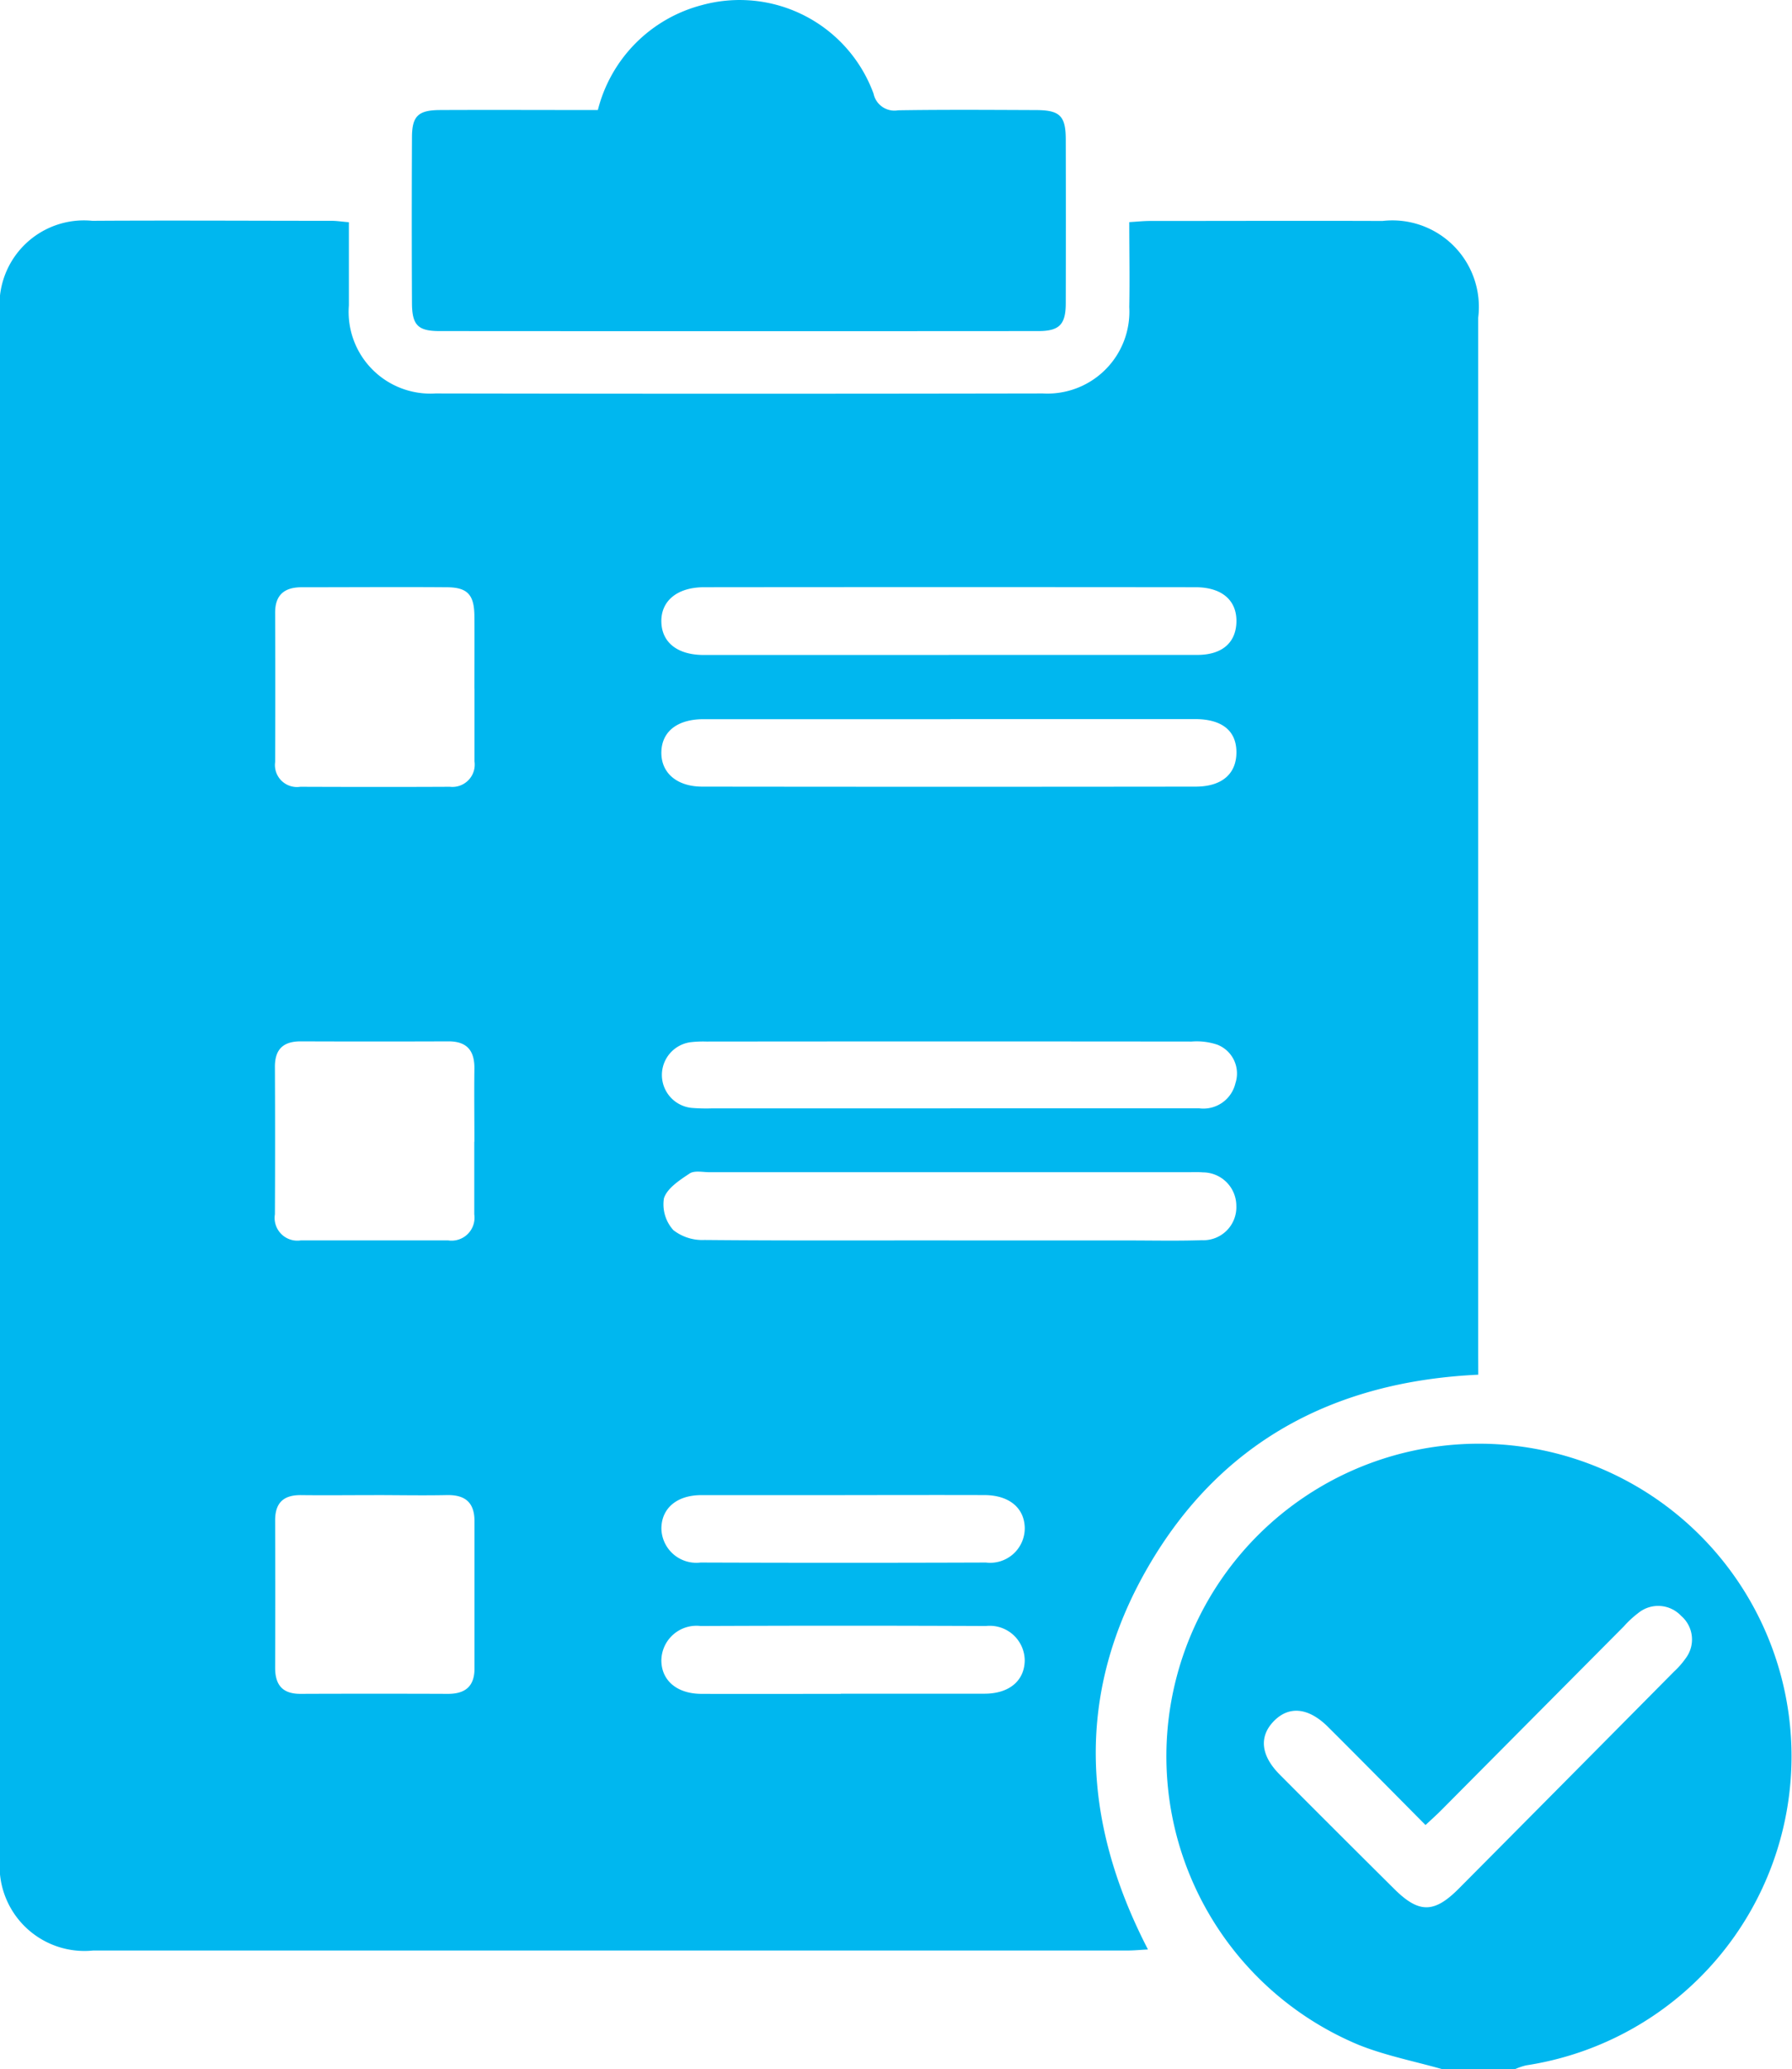<svg id="Group_163" data-name="Group 163" xmlns="http://www.w3.org/2000/svg" xmlns:xlink="http://www.w3.org/1999/xlink" width="57.004" height="65.809" viewBox="0 0 57.004 65.809">
  <defs>
    <clipPath id="clip-path">
      <rect id="Rectangle_61" data-name="Rectangle 61" width="57.004" height="65.809" fill="#00b7ef"/>
    </clipPath>
  </defs>
  <g id="Group_158" data-name="Group 158" clip-path="url(#clip-path)">
    <path id="Path_340" data-name="Path 340" d="M224.61,287.454c-.88-.25-1.789-.428-2.636-.764a9.943,9.943,0,1,1,5.306.644,2.1,2.1,0,0,0-.351.12Zm-.529-7.764c-1.049-1.057-2.069-2.093-3.1-3.119-.627-.626-1.253-.681-1.737-.173-.463.486-.4,1.085.2,1.688q1.815,1.823,3.64,3.635c.788.783,1.272.781,2.061-.014q3.422-3.444,6.838-6.894a2.675,2.675,0,0,0,.38-.434.99.99,0,0,0-.151-1.342,1,1,0,0,0-1.351-.1,3.253,3.253,0,0,0-.471.435q-2.9,2.918-5.8,5.838c-.147.148-.3.287-.513.483" transform="translate(-178.735 -221.644)" fill="#00b7ef"/>
    <path id="Path_341" data-name="Path 341" d="M47.024,77.57c-4.6.215-8.2,2.142-10.5,6.108s-2.143,8.043-.007,12.173c-.25.013-.448.033-.647.033q-16.453,0-32.907,0A2.7,2.7,0,0,1,0,92.934Q0,68.388,0,43.842A2.687,2.687,0,0,1,2.936,40.87c2.533-.016,5.066,0,7.6,0,.166,0,.333.026.562.045,0,.9,0,1.773,0,2.646a2.6,2.6,0,0,0,2.754,2.8q9.66.018,19.319,0a2.606,2.606,0,0,0,2.751-2.749c.017-.875,0-1.752,0-2.7.241-.014.445-.036.649-.037,2.468,0,4.937-.009,7.406,0a2.751,2.751,0,0,1,3.045,3.075q0,16.482,0,32.964ZM15.091,55.749c0-.77.006-1.54,0-2.31-.006-.673-.218-.909-.868-.914-1.543-.012-3.087,0-4.63,0-.541,0-.843.24-.841.812q.008,2.374,0,4.748a.7.7,0,0,0,.8.786c1.586.006,3.172.008,4.758,0a.71.71,0,0,0,.784-.807c0-.77,0-1.54,0-2.31M11.9,81.4c-.771,0-1.543.009-2.315,0-.561-.009-.834.24-.833.805q.007,2.342,0,4.683c0,.552.236.835.807.833q2.347-.009,4.694,0c.556,0,.841-.248.841-.807,0-1.561,0-3.122,0-4.683,0-.6-.3-.844-.88-.832-.771.016-1.543,0-2.315,0M15.091,70.16c0-.77-.01-1.54,0-2.309.01-.576-.224-.885-.83-.883q-2.347.009-4.694,0c-.56,0-.825.253-.822.817q.011,2.341,0,4.683a.723.723,0,0,0,.82.831h4.693a.73.73,0,0,0,.829-.828c0-.77,0-1.54,0-2.31m15.1,3.139h5.661c.793,0,1.587.018,2.38-.008a1.05,1.05,0,0,0,1.1-1.093,1.066,1.066,0,0,0-1.065-1.064c-.149-.013-.3-.006-.45-.006q-7.623,0-15.246,0c-.214,0-.479-.06-.631.042-.317.211-.714.468-.816.789a1.221,1.221,0,0,0,.3,1.012,1.5,1.5,0,0,0,.99.313c2.594.024,5.189.013,7.784.013m-.022-18.621q3.956,0,7.911,0c.769,0,1.209-.365,1.246-1,.041-.712-.436-1.153-1.3-1.153q-7.815-.008-15.63,0c-.859,0-1.38.438-1.361,1.11.019.653.517,1.044,1.349,1.045q3.891,0,7.783,0m.059,2.042q-3.923,0-7.846,0c-.836,0-1.331.391-1.345,1.045s.487,1.1,1.3,1.1q7.847.01,15.693,0c.842,0,1.3-.409,1.3-1.093s-.457-1.054-1.318-1.055q-3.891,0-7.782,0m0,12.379q3.955,0,7.909,0a1.047,1.047,0,0,0,1.16-.8.984.984,0,0,0-.576-1.223,2.063,2.063,0,0,0-.819-.1q-7.716-.008-15.433,0a3.525,3.525,0,0,0-.513.022A1.052,1.052,0,0,0,22,69.084a5.717,5.717,0,0,0,.642.016h7.588m-3.35,12.3c-1.523,0-3.046,0-4.569,0-.777,0-1.264.415-1.272,1.053a1.111,1.111,0,0,0,1.248,1.091q4.536.016,9.073,0a1.1,1.1,0,0,0,1.238-1.1c-.013-.64-.5-1.042-1.279-1.045-1.48-.005-2.96,0-4.44,0m-.13,6.317c1.523,0,3.046,0,4.569,0,.782,0,1.265-.408,1.279-1.047a1.112,1.112,0,0,0-1.236-1.106q-4.537-.02-9.074,0a1.117,1.117,0,0,0-1.249,1.1c.006.637.5,1.055,1.27,1.058,1.48.006,2.96,0,4.44,0" transform="translate(0 -33.847)" fill="#00b7ef"/>
    <path id="Path_342" data-name="Path 342" d="M82.217,3.5A4.614,4.614,0,0,1,85.524.163a4.535,4.535,0,0,1,5.463,2.816.678.678,0,0,0,.781.529c1.458-.023,2.917-.013,4.376-.007.772,0,.956.184.957.938q.006,2.6,0,5.2c0,.681-.2.891-.873.891q-9.524.007-19.049,0c-.687,0-.872-.191-.875-.891q-.013-2.633,0-5.266c0-.684.2-.87.894-.873,1.67-.008,3.341,0,5.02,0" transform="translate(-63.199 0)" fill="#00b7ef"/>
  </g>
</svg>
